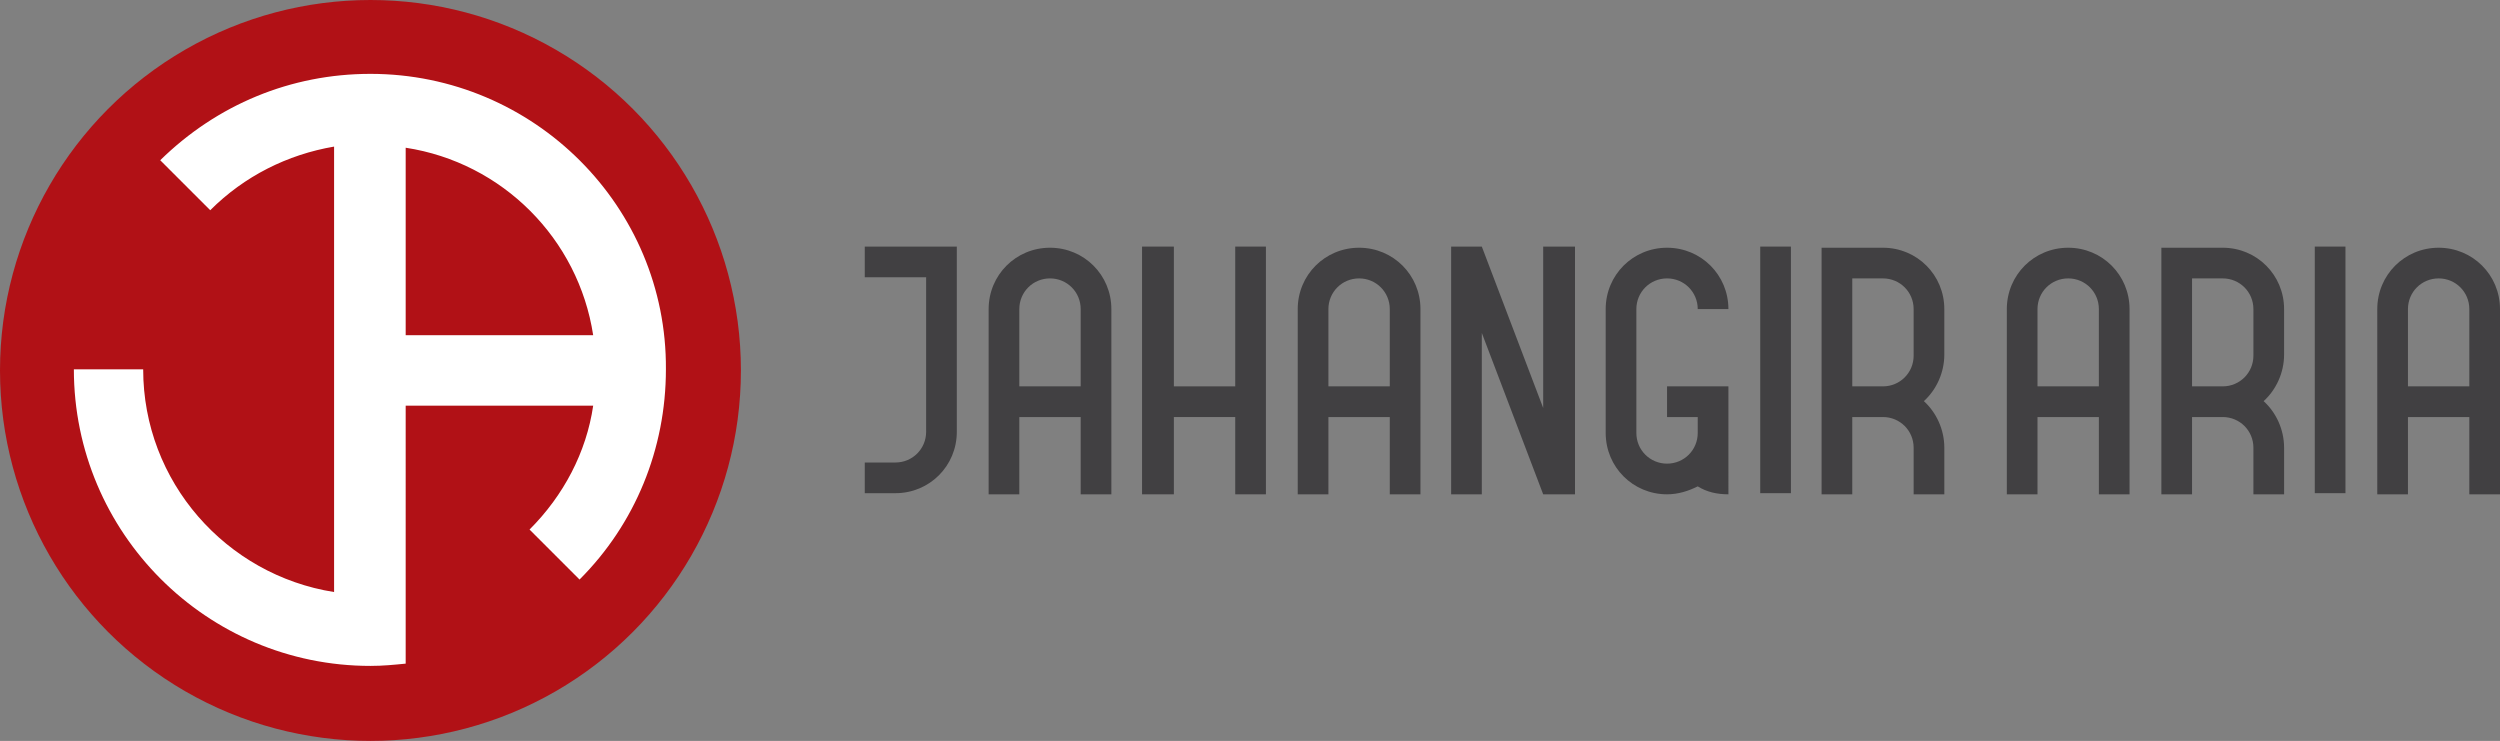 <?xml version="1.0" encoding="utf-8"?>
<!-- Generator: Adobe Illustrator 23.0.3, SVG Export Plug-In . SVG Version: 6.00 Build 0)  -->
<svg version="1.1" id="Layer_1" xmlns="http://www.w3.org/2000/svg" xmlns:xlink="http://www.w3.org/1999/xlink" x="0px" y="0px"
	 viewBox="0 0 220 65.2" style="enable-background:new 0 0 220 65.2;" xml:space="preserve">
<rect x="0" y="0" width="220" height="65.2" fill="#808080" stroke="none"/>
<style type="text/css">
	.st0{fill:#414042;}
	.st1{fill:#B11116;}
	.st2{fill:#FFFFFF;}
</style>
<g>
	<g id="XMLID_1_">
		<polygon id="XMLID_89_" class="st0" points="138.6,21.7 135.8,21.7 135.8,35.9 130.4,21.7 127.7,21.7 127.7,43.5 130.4,43.5 
			130.4,29.3 135.8,43.5 138.6,43.5 		"/>
		<path id="XMLID_86_" class="st0" d="M97.8,27.2c0-3-2.4-5.4-5.4-5.4c-3,0-5.4,2.4-5.4,5.4v16.3h2.7v-6.8h5.4v6.8h2.7V27.2z
			 M95.1,34h-5.4v-6.8c0-1.5,1.2-2.7,2.7-2.7s2.7,1.2,2.7,2.7V34z"/>
		<path id="XMLID_85_" class="st0" d="M152.1,34h-5.4v2.7h2.7v1.4c0,1.5-1.2,2.7-2.7,2.7s-2.7-1.2-2.7-2.7V27.2
			c0-1.5,1.2-2.7,2.7-2.7c1.5,0,2.7,1.2,2.7,2.7h2.7c0-3-2.4-5.4-5.4-5.4s-5.4,2.4-5.4,5.4l0,10.9c0,3,2.4,5.4,5.4,5.4
			c1,0,1.9-0.3,2.7-0.7c0.8,0.5,1.7,0.7,2.7,0.7L152.1,34z"/>
		<rect id="XMLID_84_" x="154.9" y="21.7" class="st0" width="2.7" height="21.7"/>
		<polygon id="XMLID_90_" class="st0" points="108.7,21.7 108.7,34 103.3,34 103.3,21.7 100.5,21.7 100.5,43.5 103.3,43.5 
			103.3,36.7 108.7,36.7 108.7,43.5 111.4,43.5 111.4,21.7 		"/>
		<path id="XMLID_82_" class="st0" d="M84.2,21.7h-8.1v2.7h5.4V38c0,1.5-1.2,2.7-2.7,2.7h-2.7v2.7h2.7c3,0,5.4-2.4,5.4-5.4
			L84.2,21.7L84.2,21.7z"/>
		<path id="XMLID_79_" class="st0" d="M171.1,27.2c0-3-2.4-5.4-5.4-5.4h-5.4v21.7h2.7v-6.8h2.7c1.5,0,2.7,1.2,2.7,2.7v4.1h2.7v-4.1
			c0-1.6-0.7-3.1-1.8-4.1c1.1-1,1.8-2.5,1.8-4.1V27.2z M165.7,34l-2.7,0v-9.5h2.7c1.5,0,2.7,1.2,2.7,2.7v4.1
			C168.4,32.8,167.2,34,165.7,34z"/>
		<path id="XMLID_76_" class="st0" d="M125,27.2c0-3-2.4-5.4-5.4-5.4c-3,0-5.4,2.4-5.4,5.4v16.3h2.7v-6.8h5.4v6.8h2.7V27.2z
			 M122.3,34h-5.4v-6.8c0-1.5,1.2-2.7,2.7-2.7c1.5,0,2.7,1.2,2.7,2.7V34z"/>
		<path id="XMLID_65_" class="st0" d="M187.4,27.2c0-3-2.4-5.4-5.4-5.4c-3,0-5.4,2.4-5.4,5.4v16.3h2.7v-6.8h5.4v6.8h2.7V27.2z
			 M184.7,34h-5.4v-6.8c0-1.5,1.2-2.7,2.7-2.7s2.7,1.2,2.7,2.7V34z"/>
		<path id="XMLID_49_" class="st0" d="M201,27.2c0-3-2.4-5.4-5.4-5.4h-5.4v21.7h2.7v-6.8h2.7c1.5,0,2.7,1.2,2.7,2.7v4.1h2.7v-4.1
			c0-1.6-0.7-3.1-1.8-4.1c1.1-1,1.8-2.5,1.8-4.1V27.2z M195.6,34l-2.7,0v-9.5h2.7c1.5,0,2.7,1.2,2.7,2.7v4.1
			C198.3,32.8,197.1,34,195.6,34z"/>
		<path id="XMLID_46_" class="st0" d="M220,27.2c0-3-2.4-5.4-5.4-5.4c-3,0-5.4,2.4-5.4,5.4v16.3h2.7v-6.8h5.4v6.8h2.7V27.2z
			 M217.3,34h-5.4v-6.8c0-1.5,1.2-2.7,2.7-2.7s2.7,1.2,2.7,2.7V34z"/>
		<rect id="XMLID_45_" x="203.7" y="21.7" class="st0" width="2.7" height="21.7"/>
	</g>
	<g id="XMLID_295_">
		<circle id="XMLID_299_" class="st1" cx="32.6" cy="32.6" r="32.6"/>
		<path id="XMLID_296_" class="st2" d="M32.6,6.5c-7,0-13.5,2.7-18.5,7.6l4.4,4.4c3-3,6.8-4.9,10.9-5.6v39.2
			c-9.5-1.5-16.8-9.7-16.8-19.6H6.5c0,14.4,11.7,26.1,26.1,26.1h0c1.1,0,2.1-0.1,3.1-0.2V35.7h16.5c-0.6,4.1-2.6,7.9-5.6,10.9
			l4.4,4.4c4.9-4.9,7.6-11.5,7.6-18.5C58.7,18.2,47,6.5,32.6,6.5z M35.7,29.5V13c8.5,1.3,15.2,8,16.5,16.5H35.7z"/>
	</g>
</g>
</svg>
